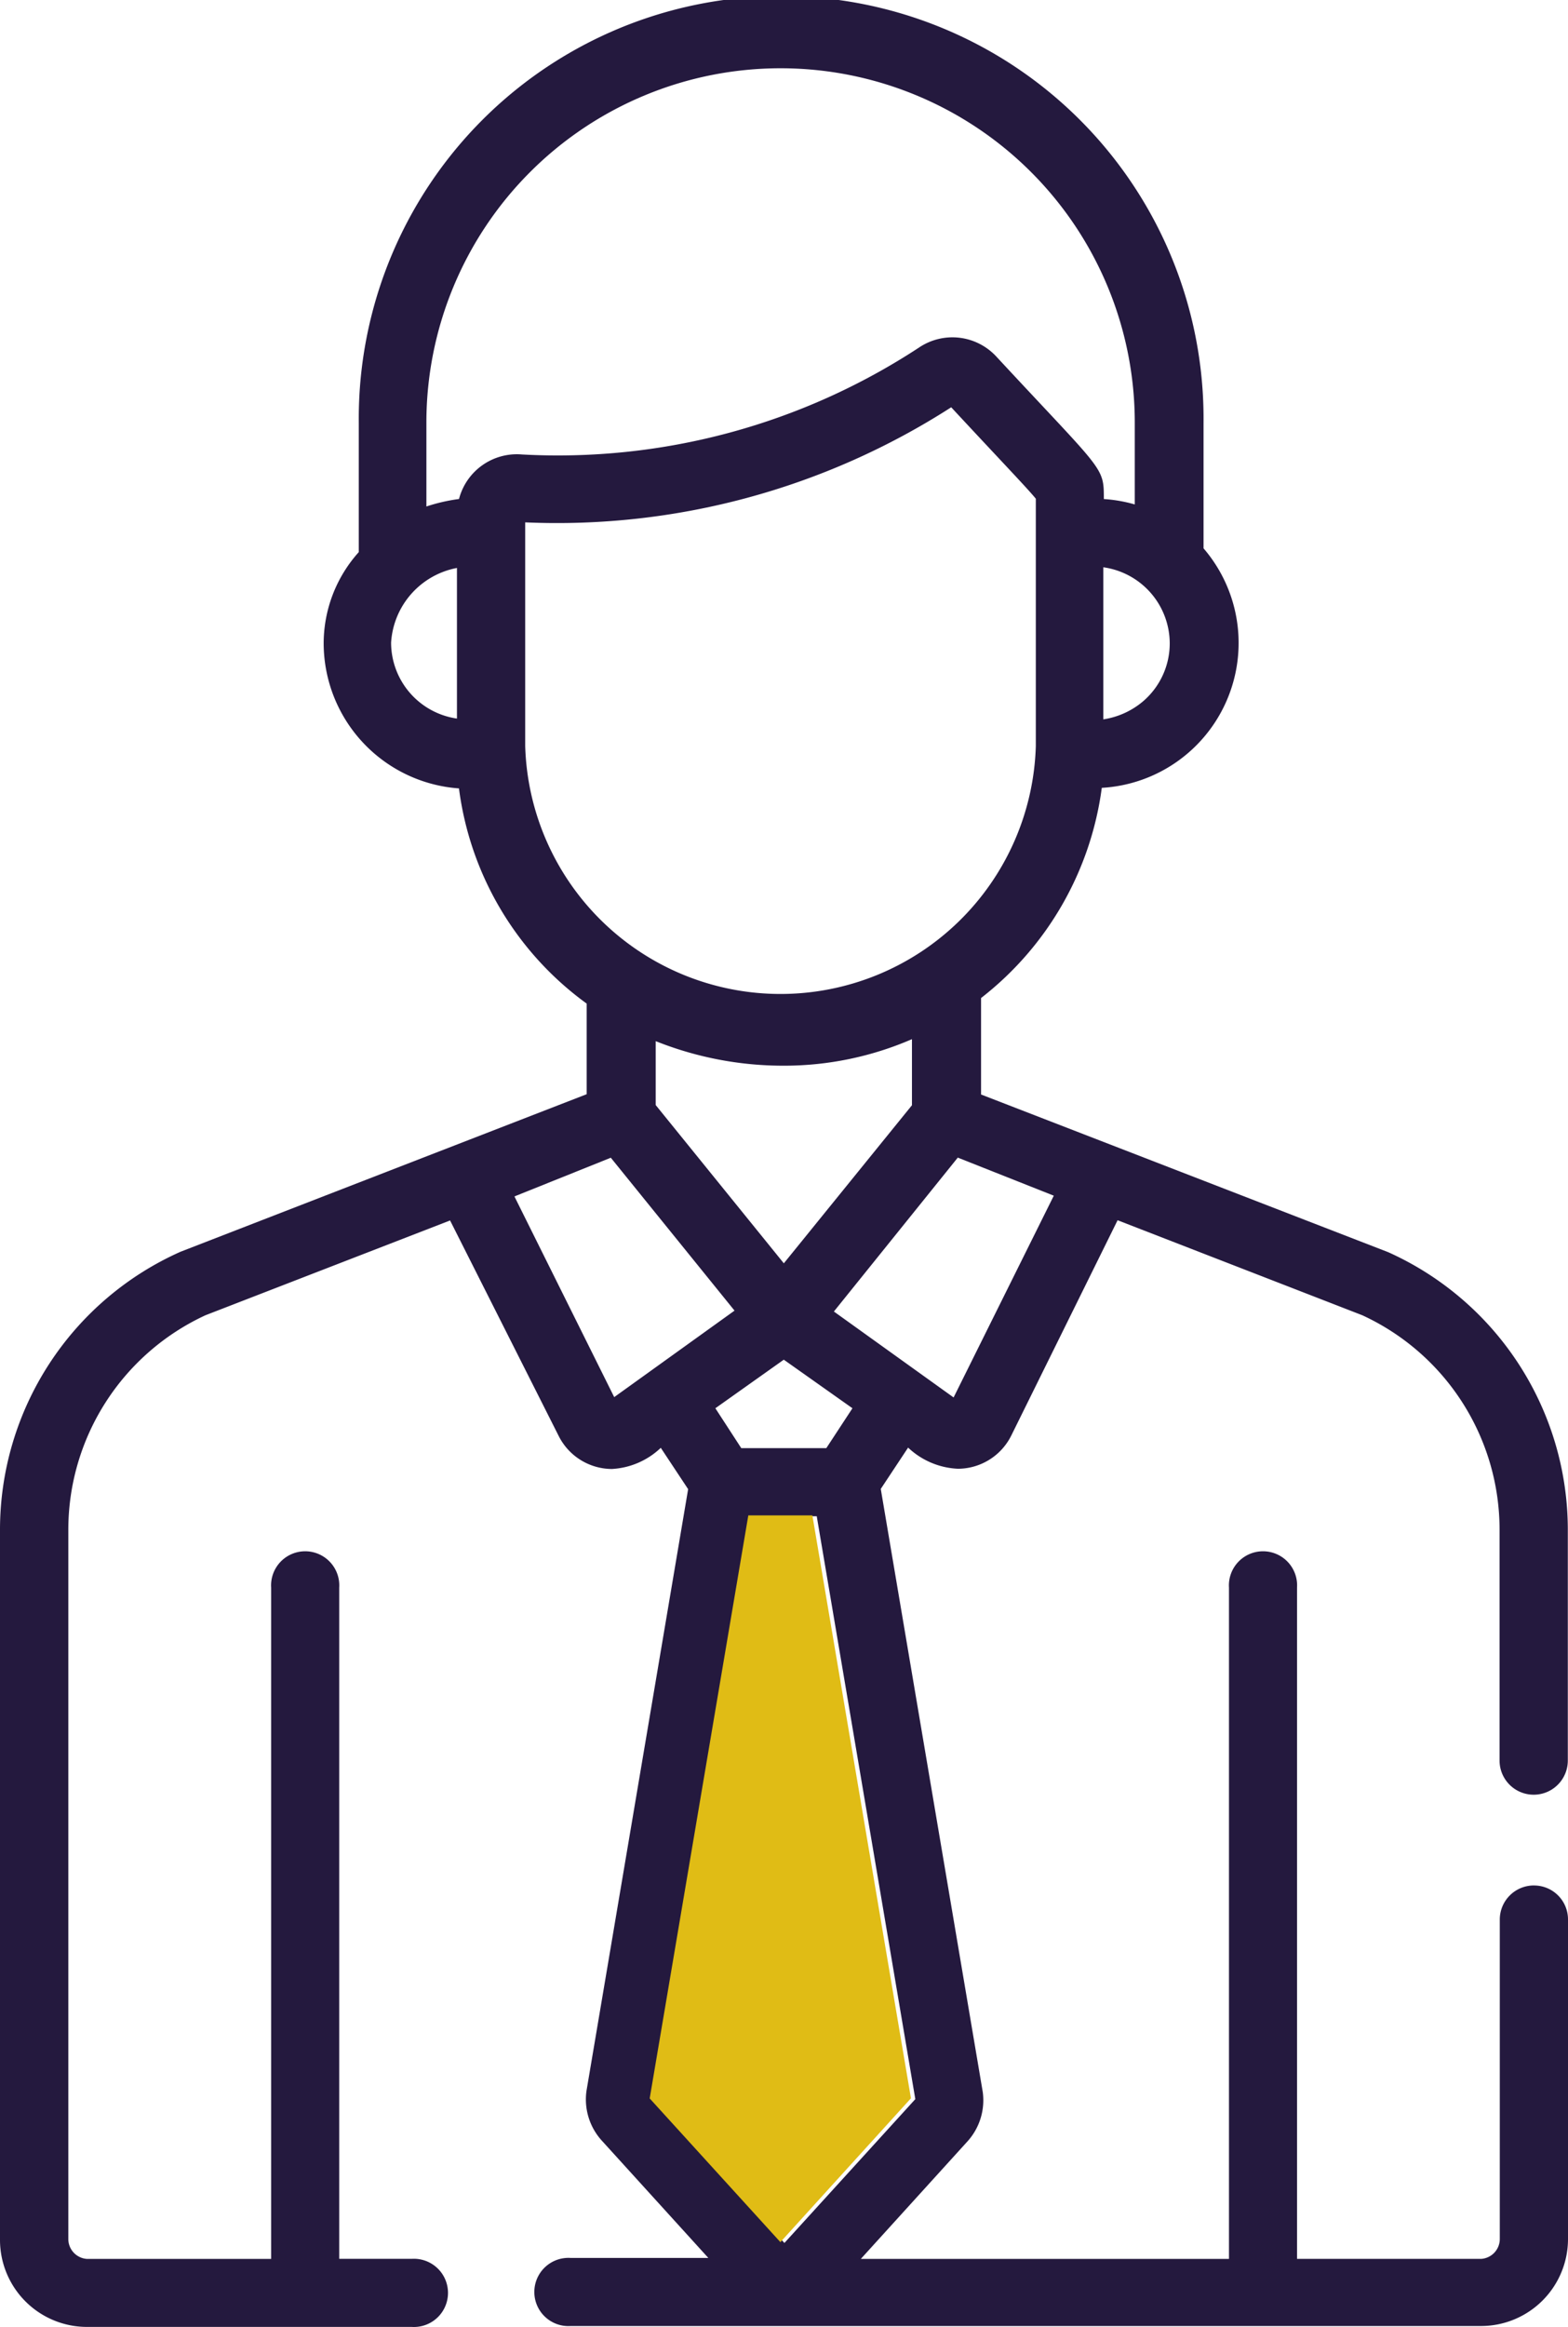 <svg xmlns="http://www.w3.org/2000/svg" width="41.977" height="62.279" viewBox="0 0 41.977 62.279">
    <title>Employees Icon</title>
  <g id="employees" transform="translate(-921 -1571)">
    <path id="Path_8" data-name="Path 8" d="M41.064,50.46a.913.913,0,0,0-.913.913v8.547a.534.534,0,0,1-.5.534H34.723V42.49a.913.913,0,1,0-1.822,0V60.455H23.045L25.909,57.3a1.64,1.64,0,0,0,.4-1.314h0l-2.73-16.138.732-1.106a2.073,2.073,0,0,0,1.335.566,1.6,1.6,0,0,0,1.426-.887h0l2.847-5.764L36.47,35.2a6.32,6.32,0,0,1,3.675,5.748v6.17a.913.913,0,1,0,1.827,0v-6.17a8.147,8.147,0,0,0-4.808-7.436h0l-10.9-4.22V26.71a8.547,8.547,0,0,0,3.232-5.625,3.884,3.884,0,0,0,2.724-6.41V11.309a11.308,11.308,0,1,0-22.615,0l0,3.467a3.659,3.659,0,0,0-.94,2.441A3.9,3.9,0,0,0,12.287,21.1a8.446,8.446,0,0,0,3.419,5.759v2.425L4.834,33.5h0A8.147,8.147,0,0,0,0,40.946v19a2.329,2.329,0,0,0,2.329,2.329H11.02a.913.913,0,1,0,0-1.822H9.081V42.49a.913.913,0,1,0-1.822,0V60.455H2.329a.534.534,0,0,1-.5-.534V40.946A6.325,6.325,0,0,1,5.5,35.2l6.549-2.537,2.906,5.764a1.6,1.6,0,0,0,1.426.887,2.057,2.057,0,0,0,1.309-.566l.732,1.106L15.7,55.963h0a1.64,1.64,0,0,0,.4,1.314l2.863,3.152H15.278a.913.913,0,1,0,0,1.822h24.37a2.329,2.329,0,0,0,2.329-2.329V51.374a.908.908,0,0,0-.913-.913ZM28.211,32l-2.682,5.4L22.324,35.1l3.317-4.119Zm-5.39,5.689-.7,1.068H19.845l-.694-1.068,1.832-1.3Zm-5.267-8.114V27.864A9.2,9.2,0,0,0,21,28.521a8.6,8.6,0,0,0,3.414-.71v1.768l-3.43,4.231ZM31.315,17.217a2.041,2.041,0,0,1-.71,1.549,2.137,2.137,0,0,1-1.068.486V15.182A2.062,2.062,0,0,1,31.315,17.217ZM12.233,19.231A2.057,2.057,0,0,1,10.47,17.2,2.169,2.169,0,0,1,12.233,15.2Zm.053-5.876a4.722,4.722,0,0,0-.871.2V11.309a9.482,9.482,0,1,1,18.964,0V13.5a3.921,3.921,0,0,0-.828-.144c0-.881,0-.71-2.874-3.809A1.6,1.6,0,0,0,24.605,9.3a17.629,17.629,0,0,1-10.631,2.863,1.6,1.6,0,0,0-1.688,1.2Zm1.774,6.6V13.98A19.514,19.514,0,0,0,25.465,10.9c1.319,1.421,2.035,2.164,2.265,2.447v6.619a6.838,6.838,0,0,1-13.67,0Zm2.383,17.436L13.772,32.02l2.58-1.036,3.312,4.092Zm1.068,18.788,2.639-15.6h1.715l2.639,15.6L21,60.028Z" transform="translate(921 1571)" fill="#24193e"/>
    <path id="Path_9" data-name="Path 9" d="M32.56,91.524,35.2,75.92h1.715l2.639,15.6L36.059,95.37Z" transform="translate(905.833 1535.636)" fill="#e0bc15"/>
  </g>
</svg>
